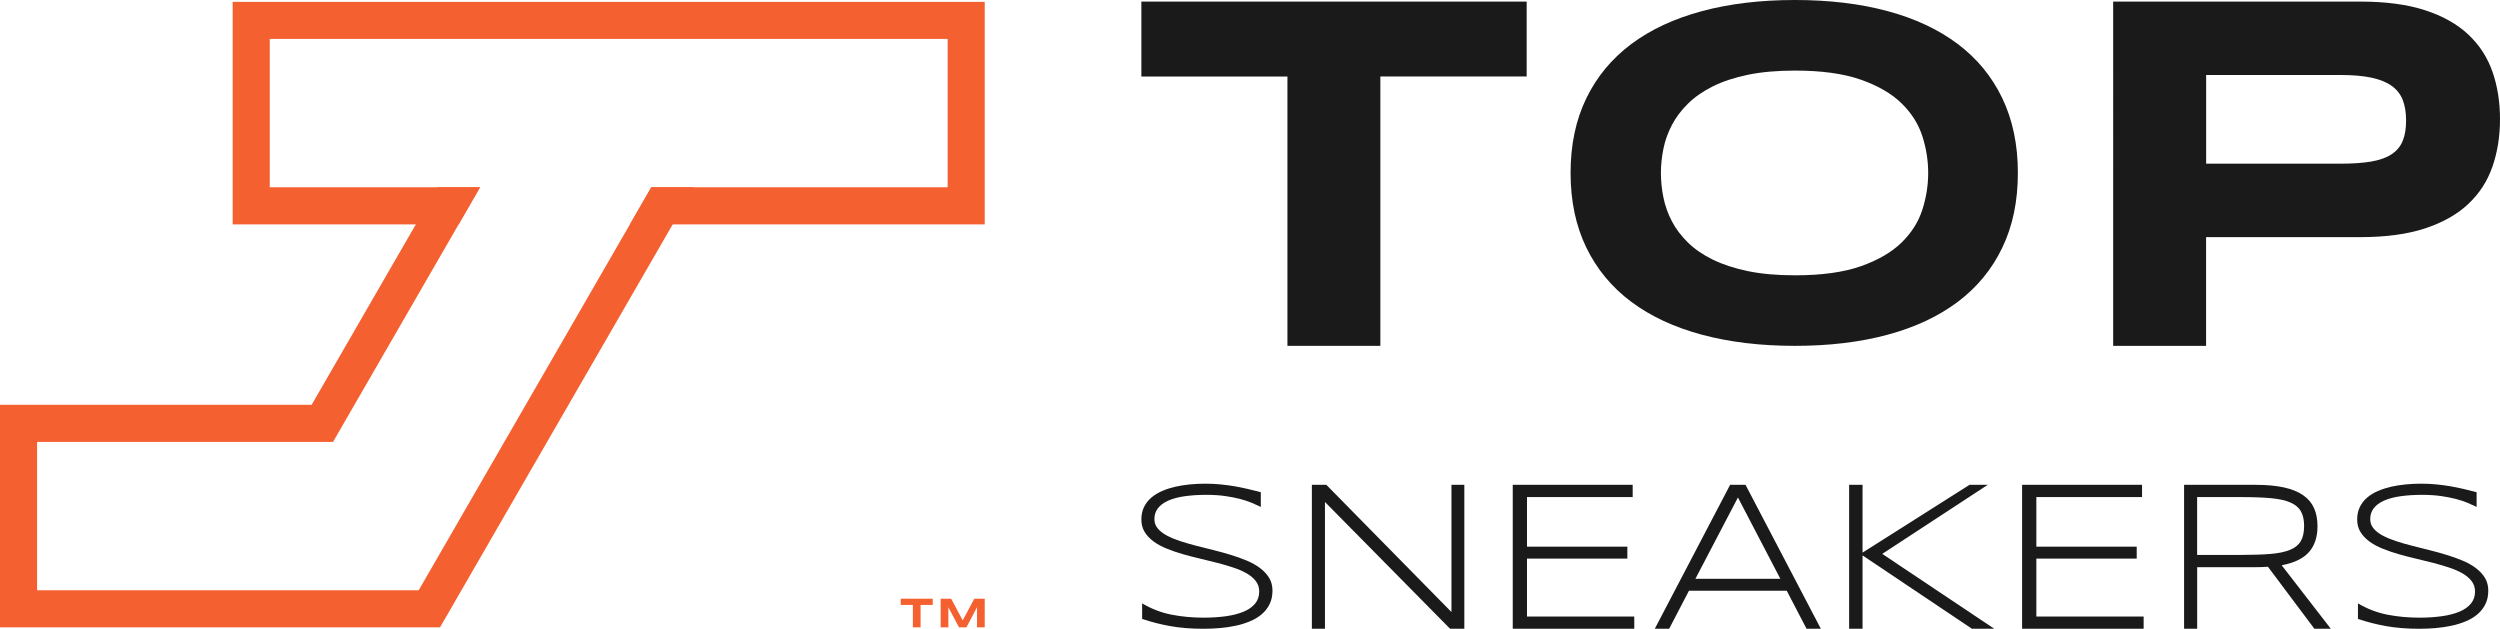 <?xml version="1.0" encoding="UTF-8"?>
<svg id="Layer_1" data-name="Layer 1" xmlns="http://www.w3.org/2000/svg" viewBox="0 0 454.39 114.28">
  <defs>
    <style>
      .cls-1 {
        fill: #f56031;
      }

      .cls-1, .cls-2 {
        stroke-width: 0px;
      }

      .cls-2 {
        fill: #1a1a1a;
      }
    </style>
  </defs>
  <g>
    <g>
      <path class="cls-2" d="M250.89,13.91v48.95h-16.89V13.91h-26.55V.29h70.03v13.61h-26.59Z"/>
      <path class="cls-2" d="M366.76,31.43c0,5.13-.94,9.66-2.83,13.58-1.88,3.93-4.58,7.21-8.09,9.85-3.51,2.64-7.76,4.63-12.76,5.98-5,1.35-10.61,2.02-16.84,2.02s-11.86-.67-16.89-2.02c-5.03-1.35-9.31-3.34-12.85-5.98-3.54-2.64-6.26-5.92-8.17-9.85-1.91-3.93-2.87-8.45-2.87-13.58s.96-9.66,2.87-13.58c1.91-3.93,4.64-7.21,8.17-9.85,3.54-2.64,7.82-4.63,12.85-5.98,5.03-1.35,10.66-2.02,16.89-2.02s11.85.67,16.84,2.02c5,1.35,9.25,3.34,12.76,5.98,3.51,2.64,6.2,5.92,8.09,9.85,1.88,3.93,2.83,8.45,2.83,13.58ZM350.46,31.43c0-2.23-.35-4.46-1.06-6.67-.71-2.22-1.97-4.21-3.78-5.98-1.81-1.77-4.28-3.2-7.41-4.3s-7.11-1.65-11.95-1.65c-3.25,0-6.1.25-8.56.76-2.46.51-4.59,1.21-6.39,2.11-1.8.9-3.3,1.95-4.52,3.15-1.22,1.2-2.19,2.49-2.91,3.87-.72,1.38-1.24,2.81-1.54,4.3-.3,1.49-.46,2.96-.46,4.41s.15,2.97.46,4.48.82,2.95,1.54,4.32c.72,1.38,1.7,2.66,2.91,3.85s2.72,2.22,4.52,3.11c1.8.88,3.93,1.58,6.39,2.09,2.46.51,5.32.76,8.56.76,4.84,0,8.82-.55,11.95-1.65,3.13-1.1,5.6-2.54,7.41-4.3,1.81-1.77,3.07-3.76,3.78-5.98.71-2.22,1.06-4.44,1.06-6.67Z"/>
      <path class="cls-2" d="M454.39,21.65c0,3.13-.46,6-1.37,8.63-.91,2.63-2.37,4.89-4.39,6.79-2.02,1.9-4.64,3.38-7.86,4.44s-7.13,1.59-11.75,1.59h-28.05v19.76h-16.89V.29h44.94c4.61,0,8.53.52,11.75,1.57,3.22,1.05,5.84,2.52,7.86,4.42,2.02,1.9,3.48,4.15,4.39,6.76s1.37,5.48,1.37,8.61ZM437.32,21.92c0-1.46-.2-2.71-.61-3.76-.41-1.05-1.09-1.9-2.03-2.57s-2.17-1.16-3.69-1.48c-1.52-.32-3.38-.48-5.6-.48h-24.41v16.12h24.41c2.22,0,4.08-.13,5.6-.39,1.52-.26,2.75-.7,3.69-1.32s1.62-1.43,2.03-2.44.61-2.23.61-3.69Z"/>
    </g>
    <g>
      <path class="cls-2" d="M229.17,92.14c-.48-.23-1.04-.48-1.66-.75-.63-.26-1.35-.5-2.15-.71-.81-.21-1.72-.38-2.73-.53-1.01-.14-2.13-.21-3.37-.21-1.49,0-2.82.09-3.99.26-1.17.17-2.15.44-2.96.8s-1.42.82-1.85,1.38-.64,1.21-.64,1.98c0,.64.2,1.2.6,1.68s.94.91,1.63,1.28c.68.37,1.49.71,2.4,1.01.92.3,1.89.59,2.92.85,1.03.26,2.09.53,3.18.8,1.09.27,2.15.56,3.18.88,1.03.31,2,.67,2.92,1.05.92.39,1.72.84,2.4,1.36.68.52,1.23,1.11,1.63,1.77s.6,1.44.6,2.31c0,.95-.18,1.78-.54,2.49-.36.71-.84,1.32-1.45,1.83s-1.32.94-2.14,1.27c-.82.34-1.69.61-2.62.8-.93.2-1.89.34-2.88.42-.99.08-1.97.12-2.93.12-2.21,0-4.2-.16-6-.48s-3.5-.76-5.13-1.31v-2.83c1.68,1,3.45,1.68,5.31,2.05s3.83.55,5.89.55c1.45,0,2.8-.09,4.03-.26s2.3-.45,3.2-.82,1.6-.87,2.1-1.47.75-1.34.75-2.22c0-.7-.2-1.32-.6-1.85-.4-.53-.94-.99-1.63-1.4-.68-.4-1.48-.75-2.4-1.06-.92-.31-1.89-.59-2.91-.86-1.02-.26-2.08-.52-3.17-.78-1.09-.25-2.15-.53-3.17-.82s-1.99-.63-2.91-1c-.92-.37-1.72-.8-2.4-1.3-.68-.5-1.23-1.08-1.63-1.73-.4-.65-.6-1.41-.6-2.27s.16-1.6.48-2.26c.32-.66.76-1.23,1.32-1.71.56-.48,1.22-.88,1.97-1.21.75-.33,1.56-.58,2.41-.78.86-.19,1.75-.33,2.67-.42s1.84-.13,2.74-.13c.99,0,1.92.04,2.8.13.88.09,1.73.2,2.55.34.82.14,1.62.31,2.4.49.78.18,1.57.38,2.37.59v2.66Z"/>
      <path class="cls-2" d="M263.56,114.28l-22.74-23.04v23.04h-2.38v-26.16h2.63l22.74,23.12v-23.12h2.34v26.16h-2.59Z"/>
      <path class="cls-2" d="M274.95,114.28v-26.16h21.8v2.23h-19.21v9.01h18.24v2.17h-18.24v10.53h19.5v2.23h-22.09Z"/>
      <path class="cls-2" d="M328.35,114.28l-3.6-6.91h-17.77l-3.6,6.91h-2.61l13.69-26.16h2.8l13.69,26.16h-2.61ZM315.88,90.42l-7.73,14.78h15.44l-7.71-14.78Z"/>
      <path class="cls-2" d="M338.53,100.44l19.44-12.32h3.31l-19.17,12.55,20.36,13.61h-4.06l-19.88-13.33v13.33h-2.44v-26.16h2.44v12.32Z"/>
      <path class="cls-2" d="M367.53,114.28v-26.16h21.8v2.23h-19.21v9.01h18.24v2.17h-18.24v10.53h19.5v2.23h-22.09Z"/>
      <path class="cls-2" d="M399.35,103.08v11.2h-2.38v-26.16h13.02c1.99,0,3.7.16,5.12.47,1.42.31,2.59.78,3.49,1.41.91.63,1.57,1.41,1.99,2.35s.63,2.04.63,3.29c0,1.95-.51,3.52-1.54,4.69s-2.68,1.98-4.97,2.41l8.93,11.54h-2.99l-8.44-11.27c-.36.03-.72.04-1.09.06s-.75.02-1.14.02h-10.64ZM418.79,95.64c0-1.12-.2-2.02-.59-2.71-.39-.69-1.04-1.23-1.93-1.61-.89-.38-2.06-.64-3.5-.77-1.44-.13-3.21-.2-5.31-.2h-8.12v10.51h8.04c2.1,0,3.87-.06,5.32-.18,1.45-.12,2.62-.37,3.53-.74.9-.37,1.55-.9,1.95-1.58s.6-1.58.6-2.71Z"/>
      <path class="cls-2" d="M450.16,92.14c-.48-.23-1.04-.48-1.66-.75-.63-.26-1.35-.5-2.16-.71s-1.72-.38-2.73-.53c-1.01-.14-2.13-.21-3.37-.21-1.49,0-2.82.09-3.99.26s-2.15.44-2.96.8-1.42.82-1.85,1.38-.64,1.21-.64,1.98c0,.64.2,1.2.6,1.68s.94.91,1.63,1.28c.68.37,1.49.71,2.4,1.01s1.89.59,2.92.85,2.09.53,3.18.8c1.09.27,2.15.56,3.18.88,1.03.31,2,.67,2.92,1.05.92.39,1.72.84,2.4,1.36.68.52,1.23,1.11,1.63,1.77s.6,1.44.6,2.31c0,.95-.18,1.78-.54,2.49-.36.71-.84,1.32-1.45,1.83-.61.51-1.32.94-2.14,1.27-.82.34-1.69.61-2.62.8s-1.89.34-2.88.42-1.97.12-2.93.12c-2.21,0-4.2-.16-6-.48-1.79-.32-3.5-.76-5.13-1.31v-2.83c1.68,1,3.45,1.68,5.31,2.05,1.87.37,3.83.55,5.89.55,1.45,0,2.8-.09,4.03-.26s2.3-.45,3.2-.82,1.6-.87,2.1-1.47c.5-.6.75-1.34.75-2.22,0-.7-.2-1.32-.6-1.85s-.94-.99-1.63-1.4c-.68-.4-1.48-.75-2.4-1.06s-1.89-.59-2.91-.86c-1.02-.26-2.08-.52-3.17-.78-1.09-.25-2.15-.53-3.17-.82s-1.99-.63-2.91-1-1.72-.8-2.4-1.3c-.68-.5-1.23-1.08-1.63-1.73s-.6-1.41-.6-2.27.16-1.6.48-2.26c.32-.66.76-1.23,1.32-1.71.56-.48,1.22-.88,1.97-1.21.75-.33,1.56-.58,2.41-.78.86-.19,1.75-.33,2.67-.42s1.84-.13,2.74-.13c.99,0,1.92.04,2.8.13s1.73.2,2.55.34c.82.14,1.62.31,2.4.49s1.57.38,2.37.59v2.66Z"/>
    </g>
  </g>
  <g>
    <g>
      <path class="cls-1" d="M167.32,109.95v4.07h-1.4v-4.07h-2.21v-1.13h5.82v1.13h-2.21Z"/>
      <path class="cls-1" d="M177.58,114.02v-3.65l-1.93,3.65h-1.35l-1.93-3.65v3.65h-1.4v-5.2h1.91l2.1,3.94,2.1-3.94h1.9v5.2h-1.4Z"/>
    </g>
    <g>
      <path class="cls-1" d="M42.29.34v40.44h41.07l3.89-6.74h-38.22V7.08h123.21v26.96h-53.86l-3.89,6.74h64.49V.34H42.29Z"/>
      <path class="cls-1" d="M118.38,34.04l-3.89,6.74-38.39,66.5H6.74v-26.96h53.79l22.83-39.54,3.89-6.74h-7.78l-3.89,6.74-18.94,32.8H0v40.44h79.98l42.29-73.24,3.89-6.74h-7.78Z"/>
    </g>
  </g>
</svg>